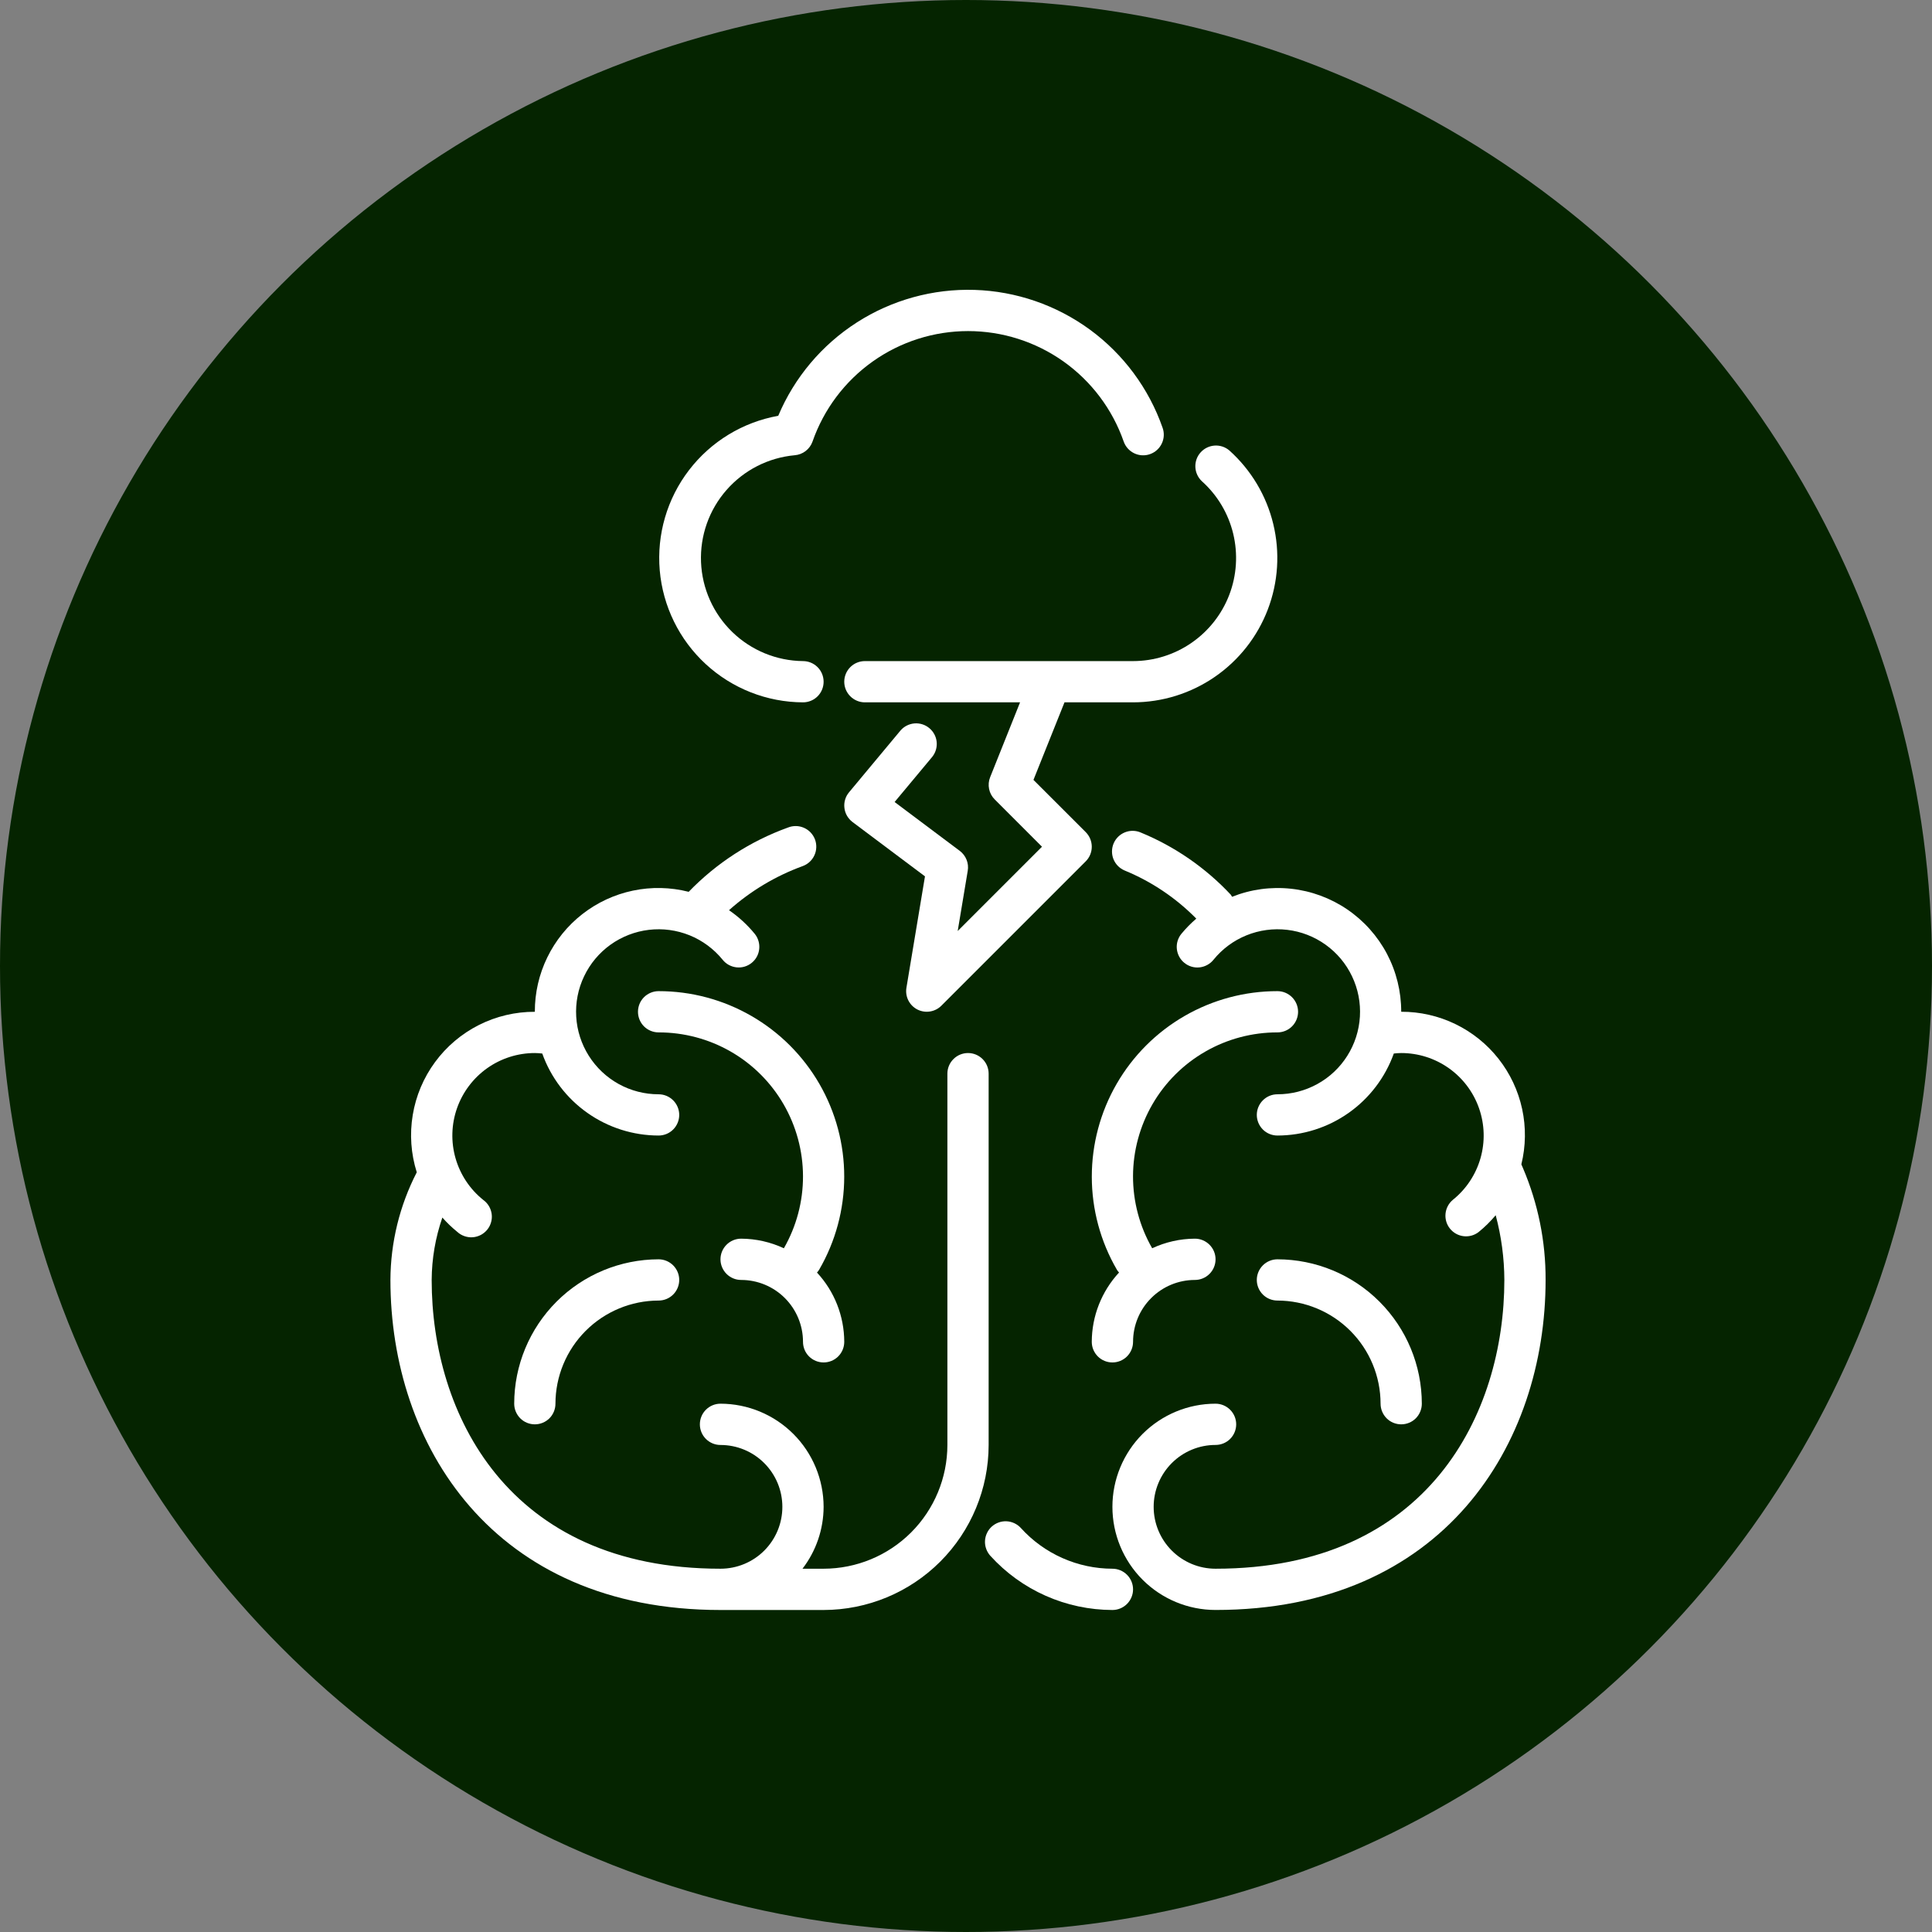 <svg xmlns="http://www.w3.org/2000/svg" fill="none" viewBox="0 0 60 60" height="60" width="60">
<rect x="0" y="0" width="60" height="60" fill="#808080" stroke="none"/>
<g clip-path="url(#clip0_3829_6030)">
<circle fill="#052400" r="30" cy="30" cx="30"></circle>
<path fill="white" d="M34.547 50C33.833 49.998 33.126 49.848 32.473 49.558C31.82 49.268 31.235 48.845 30.755 48.316C30.699 48.253 30.655 48.18 30.627 48.101C30.598 48.022 30.586 47.938 30.59 47.854C30.594 47.77 30.615 47.687 30.651 47.611C30.686 47.535 30.737 47.467 30.799 47.41C30.862 47.354 30.935 47.31 31.014 47.282C31.093 47.253 31.177 47.241 31.261 47.245C31.345 47.249 31.428 47.27 31.504 47.306C31.58 47.342 31.648 47.392 31.705 47.455C32.064 47.851 32.503 48.169 32.992 48.386C33.482 48.604 34.011 48.717 34.547 48.718C34.717 48.718 34.88 48.786 35 48.906C35.12 49.026 35.188 49.189 35.188 49.359C35.188 49.529 35.12 49.692 35 49.812C34.88 49.932 34.717 50 34.547 50Z"></path>
<path fill="white" d="M39.672 30.781C38.66 30.78 37.665 31.046 36.788 31.552C35.911 32.058 35.183 32.786 34.677 33.663C34.171 34.54 33.906 35.535 33.907 36.547C33.908 37.559 34.176 38.554 34.684 39.429C34.704 39.462 34.727 39.492 34.753 39.519C34.211 40.105 33.908 40.873 33.906 41.672C33.906 41.842 33.974 42.005 34.094 42.125C34.214 42.245 34.377 42.312 34.547 42.312C34.717 42.312 34.88 42.245 35 42.125C35.12 42.005 35.188 41.842 35.188 41.672C35.188 41.162 35.39 40.673 35.751 40.313C36.111 39.952 36.6 39.75 37.109 39.75C37.279 39.75 37.442 39.682 37.562 39.562C37.683 39.442 37.75 39.279 37.75 39.109C37.75 38.939 37.683 38.776 37.562 38.656C37.442 38.536 37.279 38.468 37.109 38.468C36.651 38.47 36.197 38.572 35.782 38.766C35.39 38.085 35.186 37.312 35.187 36.527C35.189 35.742 35.398 34.971 35.792 34.291C36.186 33.612 36.752 33.048 37.434 32.657C38.114 32.266 38.887 32.061 39.672 32.062C39.842 32.062 40.005 31.995 40.125 31.875C40.245 31.755 40.313 31.591 40.313 31.422C40.313 31.252 40.245 31.089 40.125 30.969C40.005 30.849 39.842 30.781 39.672 30.781Z"></path>
<path fill="white" d="M25.441 39.429C25.949 38.554 26.217 37.559 26.218 36.547C26.22 35.535 25.954 34.54 25.448 33.663C24.942 32.786 24.214 32.058 23.337 31.552C22.46 31.046 21.466 30.78 20.453 30.781C20.284 30.781 20.12 30.849 20 30.969C19.88 31.089 19.813 31.252 19.813 31.422C19.813 31.591 19.88 31.755 20 31.875C20.12 31.995 20.284 32.062 20.453 32.062C21.239 32.061 22.011 32.266 22.692 32.657C23.373 33.048 23.939 33.612 24.333 34.291C24.727 34.971 24.936 35.742 24.938 36.527C24.94 37.312 24.735 38.085 24.344 38.766C23.928 38.572 23.475 38.47 23.016 38.468C22.846 38.468 22.683 38.536 22.563 38.656C22.443 38.776 22.375 38.939 22.375 39.109C22.375 39.279 22.443 39.442 22.563 39.562C22.683 39.682 22.846 39.75 23.016 39.75C23.526 39.75 24.014 39.952 24.375 40.313C24.735 40.673 24.938 41.162 24.938 41.672C24.938 41.842 25.005 42.005 25.125 42.125C25.245 42.245 25.409 42.312 25.578 42.312C25.748 42.312 25.911 42.245 26.031 42.125C26.151 42.005 26.219 41.842 26.219 41.672C26.217 40.873 25.915 40.105 25.372 39.52C25.398 39.492 25.421 39.462 25.441 39.429Z"></path>
<path fill="white" d="M16.61 44.234C16.44 44.234 16.277 44.167 16.157 44.047C16.037 43.926 15.969 43.763 15.969 43.593C15.97 42.405 16.443 41.265 17.284 40.424C18.125 39.583 19.265 39.111 20.453 39.109C20.623 39.109 20.786 39.177 20.906 39.297C21.026 39.417 21.094 39.58 21.094 39.75C21.094 39.92 21.026 40.083 20.906 40.203C20.786 40.323 20.623 40.39 20.453 40.39C19.604 40.391 18.79 40.729 18.189 41.33C17.589 41.93 17.251 42.744 17.25 43.593C17.25 43.763 17.183 43.926 17.063 44.047C16.942 44.167 16.779 44.234 16.61 44.234Z"></path>
<path fill="white" d="M43.516 44.234C43.346 44.234 43.183 44.167 43.063 44.047C42.943 43.926 42.875 43.763 42.875 43.593C42.874 42.744 42.536 41.93 41.936 41.33C41.335 40.729 40.521 40.391 39.672 40.39C39.502 40.39 39.339 40.323 39.219 40.203C39.099 40.083 39.031 39.92 39.031 39.75C39.031 39.58 39.099 39.417 39.219 39.297C39.339 39.177 39.502 39.109 39.672 39.109C40.861 39.111 42.001 39.583 42.841 40.424C43.682 41.265 44.155 42.405 44.156 43.593C44.156 43.763 44.089 43.926 43.969 44.047C43.849 44.167 43.686 44.234 43.516 44.234Z"></path>
<path fill="white" d="M30.063 32.703C29.893 32.703 29.73 32.77 29.61 32.891C29.489 33.011 29.422 33.173 29.422 33.343V44.875C29.421 45.894 29.016 46.871 28.295 47.592C27.574 48.312 26.597 48.717 25.578 48.718H24.922C25.345 48.167 25.576 47.492 25.578 46.797C25.577 45.947 25.239 45.133 24.639 44.533C24.038 43.932 23.224 43.594 22.375 43.593C22.205 43.593 22.042 43.661 21.922 43.781C21.802 43.901 21.735 44.064 21.735 44.234C21.735 44.404 21.802 44.567 21.922 44.687C22.042 44.807 22.205 44.875 22.375 44.875C22.885 44.875 23.374 45.077 23.734 45.438C24.095 45.798 24.297 46.287 24.297 46.797C24.297 47.306 24.095 47.795 23.734 48.156C23.374 48.516 22.885 48.718 22.375 48.718C15.755 48.718 13.406 43.887 13.406 39.75C13.41 39.09 13.522 38.435 13.738 37.812C13.88 37.974 14.037 38.124 14.205 38.26C14.269 38.319 14.345 38.363 14.428 38.391C14.51 38.419 14.598 38.431 14.684 38.424C14.771 38.417 14.856 38.392 14.933 38.352C15.01 38.311 15.078 38.255 15.133 38.187C15.188 38.12 15.228 38.041 15.251 37.957C15.275 37.873 15.281 37.785 15.269 37.699C15.257 37.613 15.228 37.53 15.183 37.455C15.138 37.38 15.079 37.316 15.008 37.265C14.594 36.933 14.293 36.48 14.147 35.97C14.001 35.46 14.017 34.917 14.193 34.416C14.369 33.916 14.696 33.482 15.128 33.175C15.561 32.868 16.079 32.703 16.61 32.703C16.686 32.704 16.763 32.709 16.84 32.718C17.106 33.463 17.597 34.108 18.244 34.563C18.89 35.019 19.662 35.264 20.453 35.265C20.623 35.265 20.786 35.198 20.906 35.078C21.026 34.958 21.094 34.795 21.094 34.625C21.094 34.455 21.026 34.292 20.906 34.172C20.786 34.052 20.623 33.984 20.453 33.984C20.02 33.984 19.595 33.875 19.216 33.666C18.837 33.457 18.517 33.155 18.286 32.789C18.055 32.423 17.92 32.005 17.895 31.573C17.869 31.141 17.953 30.71 18.14 30.319C18.326 29.928 18.608 29.591 18.959 29.339C19.311 29.087 19.721 28.928 20.151 28.877C20.581 28.826 21.016 28.885 21.417 29.047C21.818 29.21 22.171 29.472 22.444 29.808C22.497 29.874 22.562 29.928 22.636 29.968C22.71 30.008 22.791 30.033 22.875 30.042C22.959 30.051 23.043 30.043 23.124 30.019C23.205 29.995 23.28 29.955 23.345 29.902C23.41 29.849 23.465 29.784 23.505 29.71C23.545 29.636 23.57 29.554 23.578 29.471C23.587 29.387 23.579 29.302 23.555 29.222C23.531 29.141 23.492 29.066 23.439 29.001C23.209 28.72 22.94 28.473 22.64 28.267C23.309 27.67 24.085 27.205 24.927 26.898C25.007 26.869 25.08 26.824 25.143 26.767C25.206 26.709 25.256 26.64 25.292 26.562C25.328 26.485 25.347 26.401 25.35 26.316C25.353 26.231 25.339 26.146 25.309 26.067C25.278 25.987 25.233 25.915 25.174 25.853C25.115 25.791 25.045 25.742 24.967 25.708C24.889 25.674 24.805 25.655 24.72 25.654C24.635 25.653 24.55 25.668 24.471 25.7C23.304 26.121 22.25 26.804 21.388 27.696C20.821 27.552 20.229 27.539 19.657 27.659C19.084 27.779 18.547 28.028 18.086 28.388C17.625 28.747 17.252 29.208 16.996 29.734C16.74 30.259 16.608 30.837 16.61 31.422C16.007 31.42 15.412 31.56 14.873 31.832C14.335 32.103 13.868 32.498 13.511 32.984C13.154 33.469 12.916 34.032 12.818 34.627C12.719 35.222 12.762 35.832 12.943 36.407C12.41 37.441 12.13 38.586 12.125 39.75C12.125 44.852 15.294 50 22.375 50H25.578C26.937 49.998 28.24 49.458 29.201 48.497C30.161 47.536 30.702 46.233 30.703 44.875V33.343C30.703 33.173 30.636 33.011 30.516 32.891C30.395 32.77 30.233 32.703 30.063 32.703Z"></path>
<path fill="white" d="M38.177 13.988C38.05 13.88 37.885 13.826 37.719 13.838C37.552 13.85 37.397 13.926 37.286 14.05C37.174 14.174 37.116 14.337 37.123 14.504C37.13 14.671 37.202 14.828 37.323 14.943C37.806 15.375 38.146 15.944 38.298 16.574C38.45 17.204 38.408 17.866 38.177 18.471C37.946 19.076 37.536 19.597 37.002 19.965C36.469 20.333 35.836 20.53 35.188 20.531H26.86C26.69 20.531 26.527 20.598 26.407 20.718C26.287 20.838 26.219 21.002 26.219 21.171C26.219 21.341 26.287 21.504 26.407 21.624C26.527 21.744 26.69 21.812 26.86 21.812H31.679L30.75 24.136C30.703 24.253 30.692 24.38 30.717 24.503C30.742 24.626 30.803 24.739 30.892 24.827L32.36 26.296L29.742 28.914L30.054 27.043C30.074 26.927 30.061 26.808 30.017 26.699C29.973 26.59 29.901 26.495 29.806 26.424L27.783 24.907L28.953 23.503C29.057 23.372 29.106 23.206 29.089 23.039C29.072 22.873 28.99 22.72 28.861 22.613C28.733 22.506 28.568 22.453 28.401 22.466C28.234 22.48 28.079 22.557 27.969 22.683L26.368 24.605C26.312 24.672 26.27 24.749 26.246 24.832C26.221 24.916 26.213 25.003 26.224 25.09C26.233 25.176 26.261 25.259 26.304 25.334C26.348 25.41 26.406 25.476 26.475 25.528L28.726 27.216L28.15 30.675C28.128 30.809 28.148 30.946 28.209 31.068C28.27 31.189 28.368 31.288 28.488 31.35C28.609 31.412 28.746 31.434 28.88 31.413C29.014 31.392 29.138 31.33 29.234 31.234L33.719 26.749C33.839 26.629 33.906 26.466 33.906 26.296C33.906 26.127 33.839 25.964 33.719 25.843L32.095 24.22L33.059 21.812H35.188C36.095 21.811 36.981 21.535 37.728 21.02C38.476 20.505 39.049 19.776 39.373 18.928C39.697 18.08 39.756 17.154 39.542 16.272C39.329 15.39 38.853 14.594 38.177 13.988Z"></path>
<path fill="white" d="M24.938 21.812C23.819 21.808 22.742 21.384 21.919 20.626C21.095 19.868 20.586 18.829 20.489 17.714C20.393 16.599 20.717 15.488 21.398 14.6C22.079 13.712 23.067 13.11 24.169 12.913C24.671 11.722 25.523 10.711 26.611 10.013C27.699 9.315 28.974 8.963 30.266 9.003C31.558 9.044 32.808 9.475 33.851 10.239C34.893 11.004 35.68 12.067 36.106 13.287C36.163 13.448 36.153 13.624 36.079 13.777C36.006 13.93 35.874 14.048 35.714 14.104C35.553 14.161 35.377 14.151 35.224 14.077C35.071 14.004 34.953 13.872 34.897 13.712C34.547 12.709 33.894 11.841 33.028 11.226C32.162 10.612 31.127 10.282 30.065 10.282C29.004 10.282 27.968 10.612 27.103 11.226C26.237 11.841 25.584 12.709 25.234 13.712C25.193 13.829 25.119 13.931 25.02 14.007C24.922 14.083 24.804 14.128 24.68 14.138C23.862 14.213 23.104 14.599 22.563 15.217C22.021 15.834 21.738 16.636 21.771 17.457C21.804 18.278 22.151 19.054 22.741 19.627C23.33 20.199 24.116 20.522 24.938 20.531C25.108 20.531 25.271 20.599 25.391 20.719C25.511 20.839 25.578 21.002 25.578 21.172C25.578 21.342 25.511 21.505 25.391 21.625C25.271 21.745 25.108 21.812 24.938 21.812Z"></path>
<path fill="white" d="M47.295 36.271L47.247 36.16C47.386 35.595 47.394 35.006 47.271 34.438C47.148 33.87 46.897 33.337 46.537 32.88C46.178 32.424 45.718 32.055 45.195 31.802C44.671 31.549 44.097 31.419 43.516 31.421C43.517 30.794 43.365 30.177 43.073 29.622C42.78 29.068 42.356 28.594 41.837 28.241C41.319 27.889 40.722 27.669 40.099 27.601C39.475 27.533 38.845 27.618 38.263 27.851C38.251 27.828 38.238 27.807 38.224 27.787C37.44 26.949 36.486 26.29 35.426 25.854C35.27 25.787 35.093 25.785 34.935 25.849C34.778 25.912 34.652 26.036 34.585 26.192C34.519 26.349 34.517 26.525 34.58 26.683C34.644 26.84 34.767 26.966 34.924 27.033C35.76 27.376 36.518 27.885 37.152 28.529C36.984 28.673 36.829 28.831 36.688 29.002C36.635 29.067 36.595 29.142 36.571 29.223C36.547 29.303 36.539 29.388 36.548 29.472C36.557 29.555 36.582 29.637 36.622 29.711C36.662 29.785 36.716 29.85 36.782 29.903C36.847 29.956 36.922 29.996 37.003 30.02C37.083 30.044 37.168 30.052 37.252 30.043C37.335 30.034 37.416 30.009 37.49 29.969C37.565 29.929 37.63 29.875 37.683 29.81C37.955 29.473 38.308 29.211 38.709 29.048C39.11 28.885 39.546 28.826 39.976 28.877C40.406 28.927 40.816 29.087 41.168 29.339C41.52 29.591 41.802 29.928 41.988 30.319C42.175 30.71 42.259 31.142 42.233 31.574C42.207 32.006 42.072 32.425 41.841 32.79C41.61 33.156 41.29 33.458 40.91 33.666C40.531 33.875 40.105 33.984 39.672 33.984C39.502 33.984 39.339 34.051 39.219 34.172C39.099 34.292 39.031 34.455 39.031 34.624C39.031 34.794 39.099 34.957 39.219 35.078C39.339 35.198 39.502 35.265 39.672 35.265C40.463 35.264 41.235 35.019 41.882 34.563C42.529 34.107 43.019 33.463 43.286 32.718C43.362 32.709 43.439 32.704 43.516 32.703C44.047 32.703 44.564 32.868 44.997 33.175C45.43 33.482 45.757 33.916 45.932 34.416C46.108 34.917 46.124 35.46 45.978 35.97C45.832 36.48 45.531 36.933 45.117 37.264C44.989 37.372 44.908 37.526 44.892 37.693C44.876 37.859 44.925 38.026 45.03 38.156C45.135 38.287 45.287 38.371 45.453 38.391C45.619 38.411 45.787 38.365 45.919 38.263C46.112 38.106 46.29 37.931 46.45 37.74C46.626 38.396 46.716 39.071 46.719 39.749C46.719 43.887 44.37 48.718 37.75 48.718C37.24 48.718 36.752 48.516 36.391 48.155C36.031 47.795 35.828 47.306 35.828 46.796C35.828 46.287 36.031 45.798 36.391 45.437C36.752 45.077 37.24 44.874 37.75 44.874C37.92 44.874 38.083 44.807 38.203 44.687C38.323 44.567 38.391 44.404 38.391 44.234C38.391 44.064 38.323 43.901 38.203 43.781C38.083 43.661 37.92 43.593 37.75 43.593C36.901 43.593 36.086 43.931 35.485 44.531C34.885 45.132 34.547 45.947 34.547 46.796C34.547 47.646 34.885 48.461 35.485 49.061C36.086 49.662 36.901 49.999 37.75 49.999C44.831 49.999 48 44.852 48 39.749C48.005 38.554 47.765 37.37 47.295 36.271Z"></path>
</g>
<defs>
<clipPath id="clip0_3829_6030">
<rect fill="white" height="60" width="60"></rect>
</clipPath>
</defs>
</svg>
